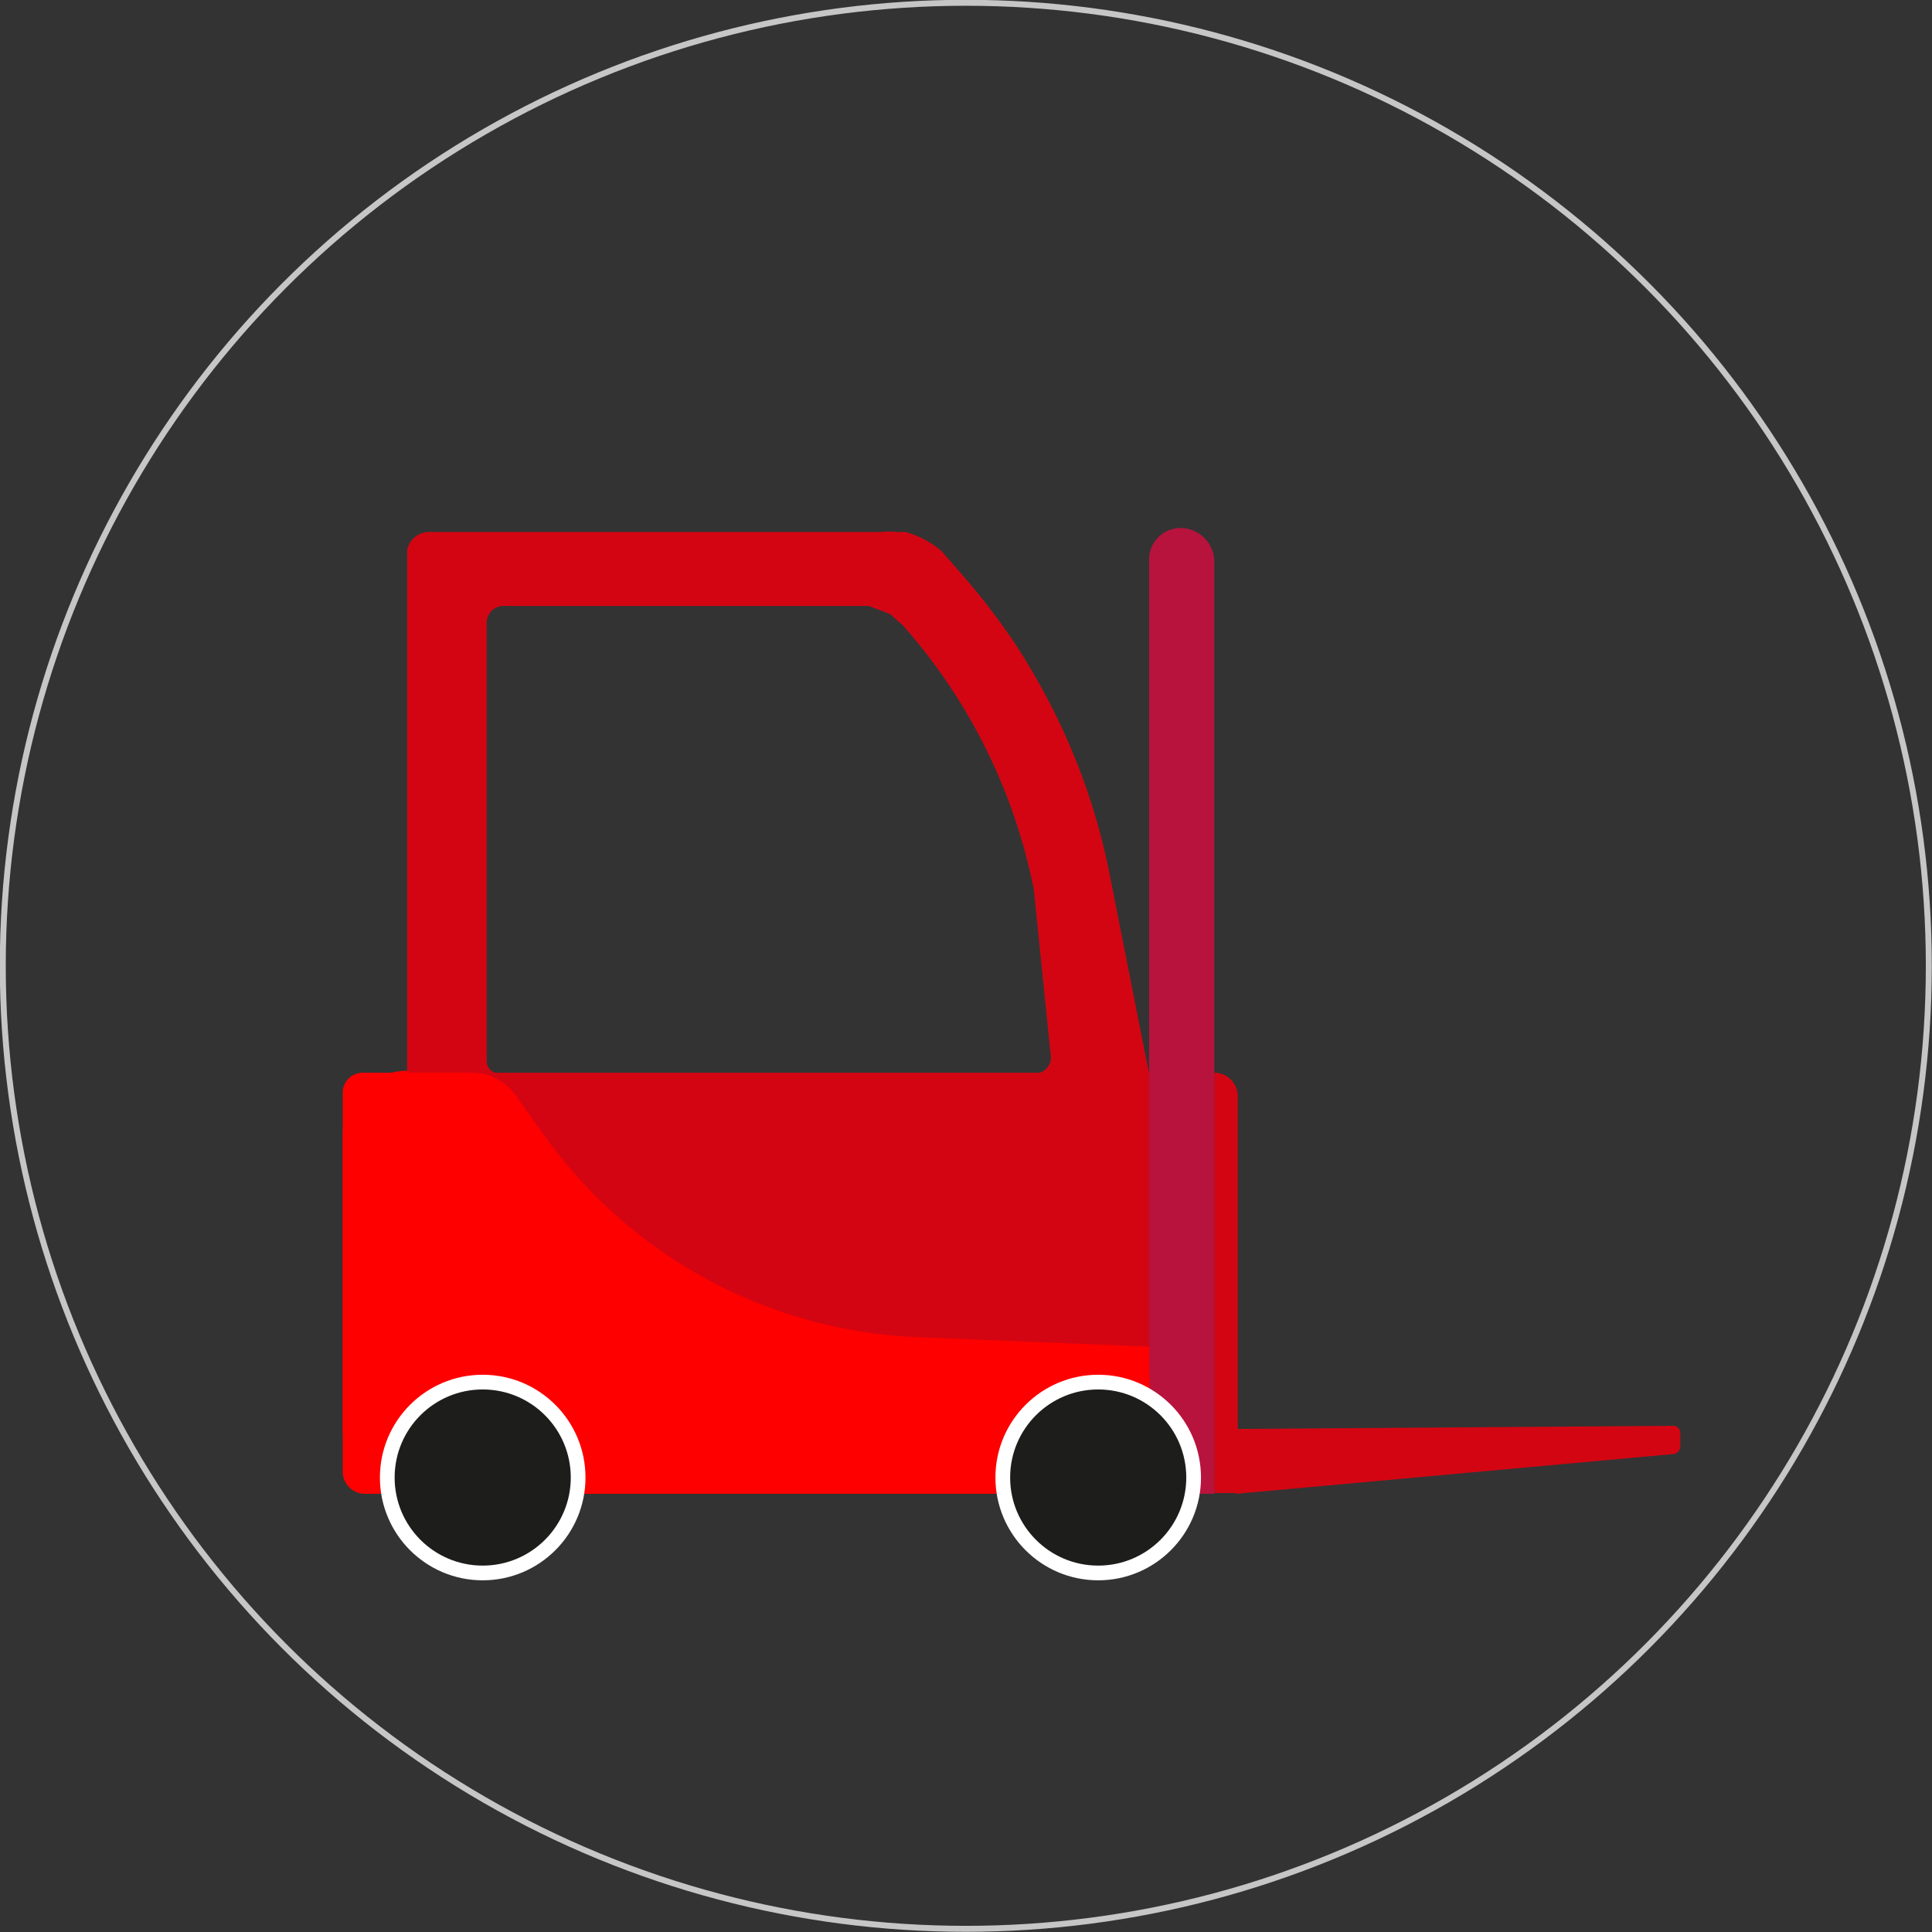 <svg xmlns="http://www.w3.org/2000/svg" viewBox="0 0 48.59 48.59"><rect x="0" y="0" width="48.59" height="48.59" fill="#333333" stroke="none"/><defs><style>.cls-1{fill:none;stroke:#c6c6c6;stroke-width:0.15px;}.cls-1,.cls-5{stroke-miterlimit:10;}.cls-2{fill:#b7133d;}.cls-3{fill:#d40512;}.cls-4{fill:#ff0000;}.cls-5{fill:#1d1d1b;stroke:#fff;stroke-width:0.37px;}</style></defs><g id="Ebene_2" data-name="Ebene 2"><g id="Ebene_1-2" data-name="Ebene 1"><circle class="cls-1" cx="24.29" cy="24.29" r="24.22"/><path class="cls-2" d="M28.9,13.28h1.64a0,0,0,0,1,0,0v23.5a.79.79,0,0,1-.79.79h0a.85.85,0,0,1-.85-.85V13.28A0,0,0,0,1,28.9,13.28Z" transform="translate(59.44 50.85) rotate(-180)"/><rect class="cls-3" x="10.24" y="26.98" width="18.66" height="10.59" transform="translate(39.14 64.55) rotate(-180)"/><path class="cls-3" d="M10.24,13.84V27H28.9l-.31-1.56L27.91,22a16.21,16.21,0,0,0-1.59-4.47c-.25-.47-.52-.93-.81-1.37a17.41,17.41,0,0,0-1.29-1.68l-.48-.55-.06-.07a2.35,2.35,0,0,0-.91-.48l-.21,0a1.84,1.84,0,0,0-.41,0H10.8A.56.56,0,0,0,10.24,13.84Zm2,12.82v-11a.42.42,0,0,1,.42-.42h9.19l.53.2.33.29A14.18,14.18,0,0,1,26,22.37l.42,4.12A.41.41,0,0,1,26,27H12.56A.32.32,0,0,1,12.24,26.66Z"/><path class="cls-3" d="M42.05,35.86,31,35.94l.08,1.63,11-1a.2.2,0,0,0,.18-.2l0-.29A.19.19,0,0,0,42.05,35.86Z"/><path class="cls-4" d="M8.62,27h0a1.62,1.62,0,0,1,1.62,1.62V36a1.62,1.62,0,0,1-1.62,1.62h0a0,0,0,0,1,0,0V27a0,0,0,0,1,0,0Z" transform="translate(18.86 64.55) rotate(180)"/><path class="cls-4" d="M25,37.57H9.19A.56.56,0,0,1,8.62,37V27.48a.5.5,0,0,1,.5-.5h2.74a1.36,1.36,0,0,1,1.11.57l.71,1a12.14,12.14,0,0,0,9.38,5.08l5.84.24v.48L29,37.58Z"/><circle class="cls-5" cx="27.62" cy="37.16" r="2.4"/><circle class="cls-5" cx="12.14" cy="37.16" r="2.4"/><path class="cls-3" d="M30.54,27h.59a0,0,0,0,1,0,0V37.57a0,0,0,0,1,0,0h0a.59.59,0,0,1-.59-.59V27A0,0,0,0,1,30.54,27Z" transform="translate(61.67 64.55) rotate(-180)"/></g></g></svg>
